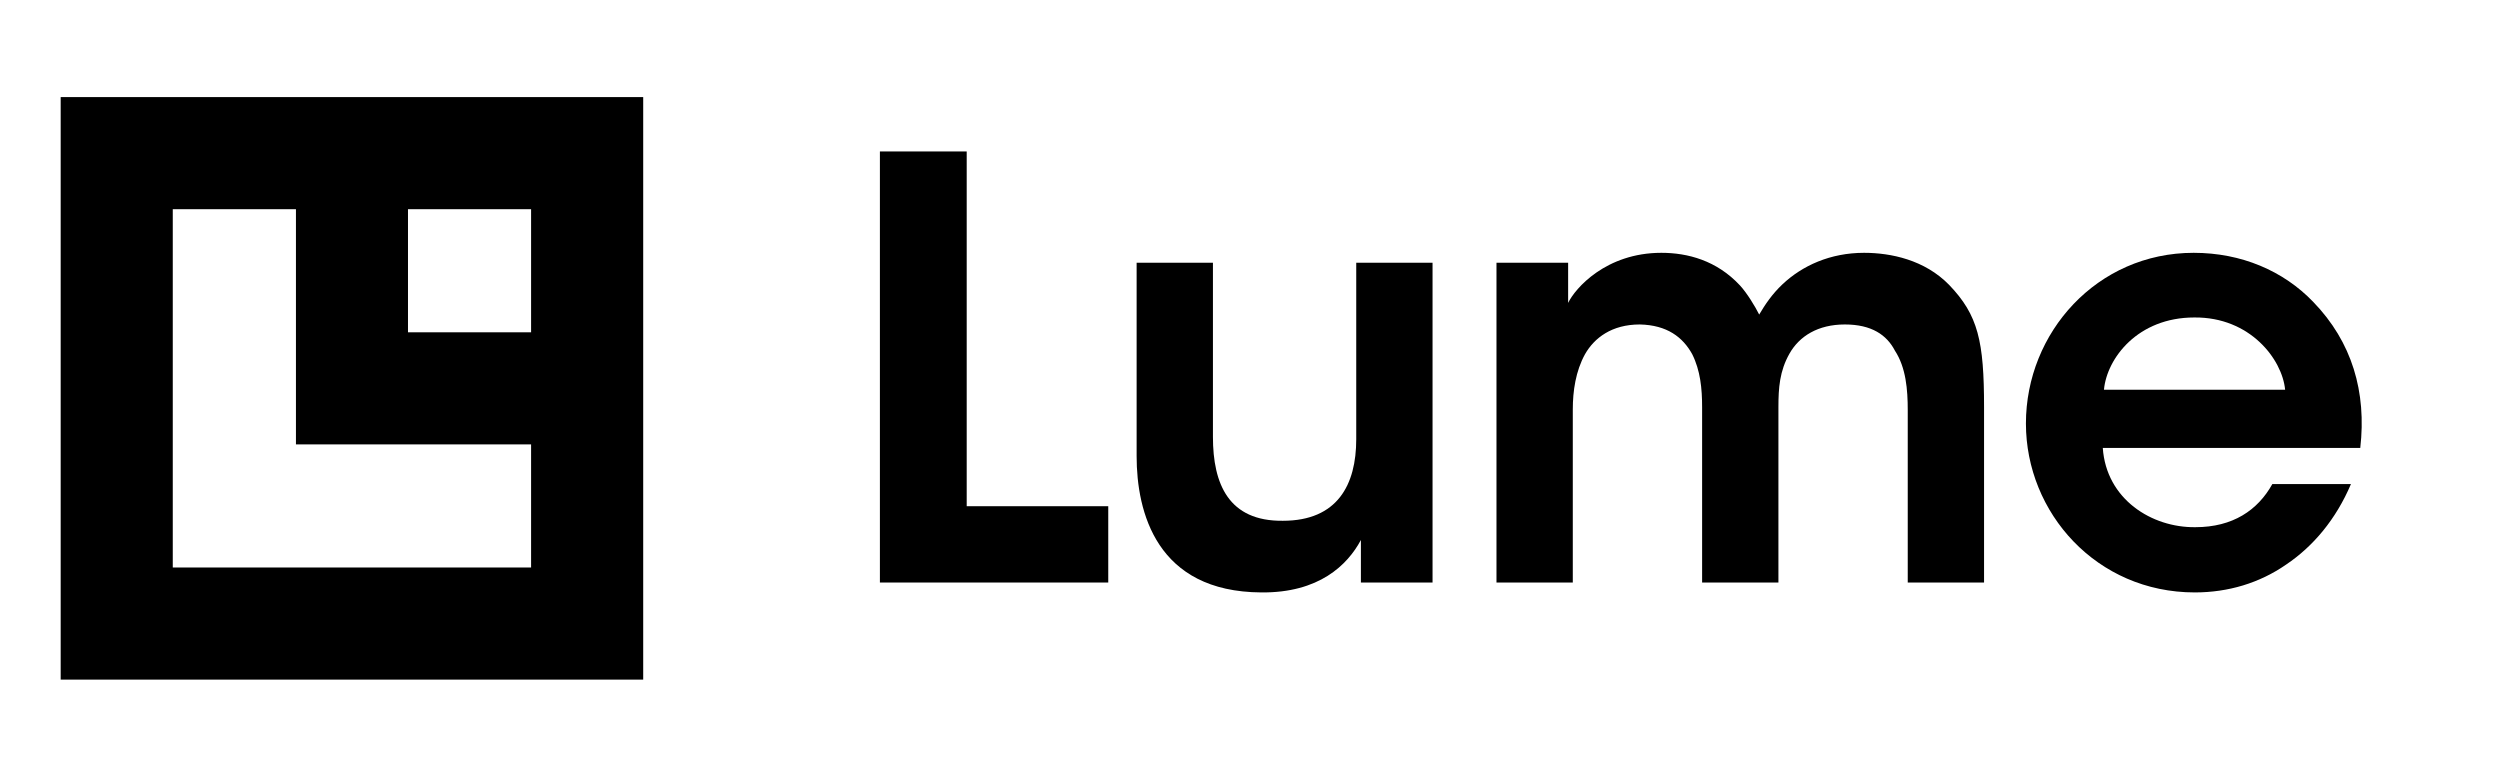 <svg width="103" height="32" viewBox="0 0 103 32" fill="none" xmlns="http://www.w3.org/2000/svg">
<path d="M36.252 24V6.24H39.828V20.856H45.66V24H36.252Z" fill="black" style="fill:black;fill-opacity:1;"/>
<path d="M59.021 10.824V24H56.069V22.248C55.517 23.28 54.341 24.432 51.965 24.408C47.645 24.384 46.829 21.096 46.829 18.792V10.824H49.973V18C49.973 19.944 50.621 21.48 52.853 21.456C55.109 21.456 55.877 19.968 55.877 18.096V10.824H59.021Z" fill="black" style="fill:black;fill-opacity:1;"/>
<path d="M61.655 24V10.824H64.607V12.48C64.895 11.88 66.167 10.416 68.447 10.416C69.527 10.416 70.727 10.728 71.687 11.76C71.975 12.072 72.311 12.624 72.479 12.96C72.719 12.552 73.007 12.12 73.439 11.712C74.255 10.944 75.407 10.416 76.799 10.416C77.903 10.416 79.295 10.704 80.303 11.736C81.503 12.984 81.743 14.064 81.743 16.776V24H78.599V16.896C78.599 16.056 78.527 15.144 78.071 14.448C77.735 13.8 77.111 13.368 76.007 13.368C74.903 13.368 74.135 13.848 73.727 14.568C73.319 15.288 73.271 15.984 73.271 16.776V24H70.127V16.776C70.127 16.008 70.055 15.264 69.719 14.592C69.335 13.896 68.687 13.392 67.559 13.368C66.407 13.368 65.687 13.92 65.303 14.592C64.919 15.288 64.799 16.104 64.799 16.872V24H61.655Z" fill="black" style="fill:black;fill-opacity:1;"/>
<path d="M97.243 18.456H86.635C86.779 20.568 88.651 21.744 90.451 21.72C91.987 21.72 93.019 21.024 93.62 19.944H96.859C96.236 21.408 95.299 22.512 94.195 23.256C93.091 24.024 91.796 24.408 90.427 24.408C86.371 24.408 83.468 21.12 83.468 17.448C83.468 13.704 86.395 10.416 90.379 10.416C92.347 10.416 94.076 11.16 95.299 12.432C96.907 14.088 97.507 16.152 97.243 18.456ZM86.683 16.056H94.147C94.028 14.808 92.707 13.056 90.403 13.08C88.076 13.08 86.803 14.76 86.683 16.056Z" fill="black" style="fill:black;fill-opacity:1;"/>
<path d="M2.5 28H26.5V4H2.5V28ZM21.881 13.691H16.809V8.619H21.881V13.691ZM7.118 8.619H12.193V18.309H21.881V23.381H7.118V8.619Z" fill="black" style="fill:black;fill-opacity:1;"/>
</svg>

